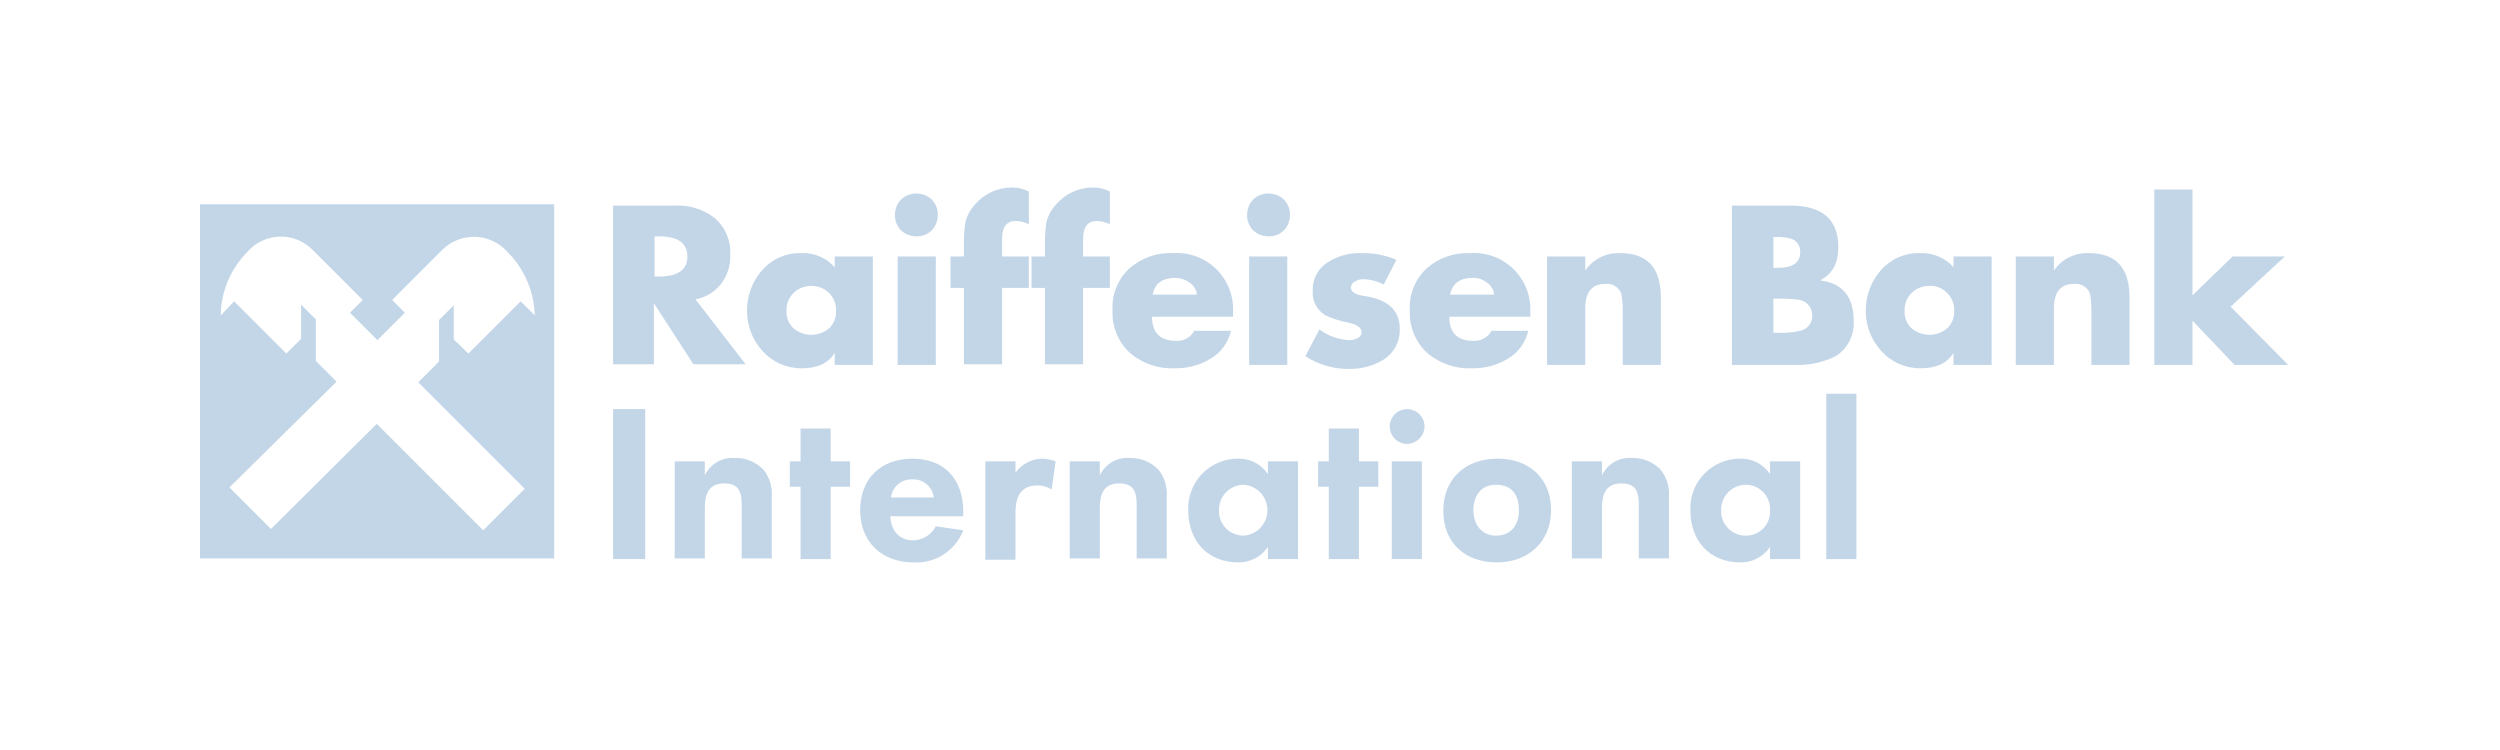 <svg width="200" height="60" viewBox="0 0 200 60" fill="none" xmlns="http://www.w3.org/2000/svg">
<path d="M44.334 44.673H16V16.339H44.334V44.673ZM22.365 18.929C21.878 18.944 21.398 19.059 20.957 19.268C20.516 19.476 20.123 19.774 19.803 20.142C18.451 21.493 17.682 23.32 17.66 25.23L18.731 24.105L22.909 28.283L24.088 27.105V24.373L25.266 25.552V28.872L26.927 30.532L18.356 38.995L21.678 42.316L30.14 33.907L38.656 42.423L41.977 39.102L33.461 30.586L35.121 28.926V25.605L36.3 24.427V27.158L37.477 28.283L41.655 24.105L42.78 25.23C42.729 23.315 41.943 21.492 40.584 20.142C40.26 19.78 39.866 19.487 39.426 19.282C38.985 19.077 38.507 18.963 38.022 18.948C37.536 18.933 37.051 19.017 36.599 19.194C36.146 19.372 35.734 19.64 35.389 19.981L31.372 23.998L32.39 25.016L30.193 27.212L27.997 25.016L29.016 23.998L24.998 19.981C24.655 19.634 24.244 19.362 23.791 19.181C23.338 19 22.853 18.914 22.365 18.929Z" fill="#C3D6E8"/>
<path d="M55.635 23.945L59.652 29.14H55.474L52.314 24.266V29.14H49.047V16.446H53.974C55.109 16.386 56.228 16.727 57.135 17.41C57.565 17.766 57.906 18.218 58.129 18.73C58.352 19.242 58.452 19.799 58.42 20.356C58.461 21.181 58.215 21.995 57.724 22.659C57.217 23.338 56.47 23.798 55.635 23.945ZM52.368 18.964V22.124H52.689C54.242 22.124 54.992 21.588 54.992 20.517C54.992 19.446 54.242 18.91 52.689 18.91H52.368V18.964Z" fill="#C3D6E8"/>
<path d="M69.829 20.517V29.194H66.776V28.23C66.241 29.087 65.384 29.462 64.152 29.462C63.556 29.471 62.965 29.351 62.42 29.11C61.874 28.87 61.387 28.515 60.992 28.069C60.192 27.191 59.752 26.043 59.76 24.855C59.751 23.651 60.19 22.487 60.992 21.588C61.38 21.151 61.859 20.804 62.396 20.572C62.933 20.341 63.514 20.23 64.098 20.249C64.6 20.225 65.102 20.313 65.565 20.508C66.028 20.702 66.442 20.998 66.776 21.374V20.517H69.829ZM64.902 22.874C64.633 22.868 64.367 22.918 64.118 23.019C63.869 23.121 63.644 23.271 63.456 23.463C63.277 23.647 63.137 23.865 63.045 24.104C62.953 24.343 62.91 24.599 62.92 24.855C62.906 25.112 62.946 25.369 63.038 25.609C63.13 25.849 63.273 26.067 63.456 26.248C63.858 26.594 64.371 26.784 64.902 26.784C65.433 26.784 65.946 26.594 66.348 26.248C66.531 26.067 66.673 25.849 66.765 25.609C66.858 25.369 66.898 25.112 66.883 24.855C66.893 24.599 66.85 24.343 66.758 24.104C66.666 23.865 66.527 23.647 66.348 23.463C66.159 23.271 65.934 23.121 65.686 23.019C65.437 22.918 65.17 22.868 64.902 22.874Z" fill="#C3D6E8"/>
<path d="M73.31 15.482C73.767 15.48 74.208 15.652 74.542 15.964C74.701 16.127 74.825 16.32 74.908 16.532C74.991 16.743 75.03 16.969 75.024 17.196C75.027 17.654 74.854 18.094 74.542 18.428C74.38 18.587 74.187 18.711 73.975 18.794C73.763 18.877 73.537 18.916 73.31 18.91C72.853 18.913 72.412 18.741 72.078 18.428C71.92 18.266 71.795 18.073 71.712 17.861C71.63 17.65 71.59 17.424 71.596 17.196C71.594 16.739 71.766 16.299 72.078 15.964C72.412 15.652 72.853 15.48 73.31 15.482ZM74.864 29.194H71.811V20.517H74.864V29.194Z" fill="#C3D6E8"/>
<path d="M80.165 23.034V29.14H77.112V23.034H76.041V20.517H77.112V19.446C77.11 18.908 77.146 18.371 77.219 17.839C77.338 17.299 77.596 16.8 77.969 16.393C78.336 15.954 78.795 15.602 79.314 15.362C79.832 15.121 80.397 14.998 80.969 15C81.434 14.998 81.894 15.108 82.308 15.321V17.946C81.976 17.774 81.609 17.683 81.237 17.678C80.54 17.678 80.165 18.16 80.165 19.124V20.517H82.308V23.034H80.165Z" fill="#C3D6E8"/>
<path d="M86.648 23.034V29.14H83.595V23.034H82.523V20.517H83.595V19.446C83.592 18.908 83.628 18.371 83.702 17.839C83.82 17.299 84.079 16.8 84.452 16.393C84.819 15.954 85.278 15.602 85.796 15.362C86.314 15.121 86.879 14.998 87.451 15C87.917 14.998 88.376 15.108 88.79 15.321V17.946C88.459 17.774 88.092 17.683 87.719 17.678C87.023 17.678 86.648 18.16 86.648 19.124V20.517H88.79V23.034H86.648Z" fill="#C3D6E8"/>
<path d="M98.644 25.015V25.337H92.163C92.163 26.622 92.806 27.265 94.091 27.265C94.384 27.285 94.676 27.22 94.933 27.077C95.19 26.934 95.399 26.721 95.537 26.462H98.483C98.375 26.93 98.171 27.372 97.886 27.758C97.6 28.145 97.239 28.47 96.823 28.711C95.982 29.215 95.018 29.475 94.037 29.461C92.736 29.534 91.454 29.113 90.449 28.283C89.969 27.855 89.589 27.325 89.339 26.732C89.089 26.139 88.974 25.498 89.003 24.855C88.963 24.228 89.062 23.601 89.294 23.017C89.525 22.434 89.883 21.909 90.342 21.48C91.299 20.634 92.547 20.192 93.823 20.249C94.463 20.203 95.106 20.295 95.708 20.518C96.309 20.741 96.857 21.089 97.313 21.54C97.769 21.992 98.124 22.535 98.354 23.134C98.583 23.734 98.682 24.375 98.644 25.015ZM92.216 23.569H95.751C95.731 23.375 95.668 23.187 95.566 23.021C95.464 22.854 95.326 22.712 95.162 22.605C94.833 22.37 94.442 22.24 94.037 22.23C93.02 22.23 92.377 22.659 92.216 23.569Z" fill="#C3D6E8"/>
<path d="M101.482 15.482C101.939 15.479 102.38 15.652 102.714 15.964C102.873 16.127 102.997 16.32 103.08 16.531C103.163 16.743 103.202 16.969 103.196 17.196C103.199 17.653 103.026 18.094 102.714 18.428C102.551 18.587 102.359 18.711 102.147 18.794C101.935 18.877 101.709 18.916 101.482 18.91C101.025 18.913 100.584 18.74 100.25 18.428C100.092 18.265 99.967 18.072 99.884 17.861C99.802 17.649 99.762 17.423 99.768 17.196C99.766 16.739 99.938 16.298 100.25 15.964C100.413 15.805 100.606 15.681 100.817 15.598C101.029 15.515 101.255 15.476 101.482 15.482ZM102.982 29.194H99.929V20.517H102.982V29.194Z" fill="#C3D6E8"/>
<path d="M111.714 20.785L110.696 22.767C110.185 22.494 109.616 22.347 109.036 22.338C108.828 22.333 108.623 22.389 108.447 22.499C108.345 22.536 108.256 22.6 108.19 22.686C108.123 22.771 108.083 22.873 108.072 22.981C108.072 23.249 108.233 23.409 108.607 23.57C108.89 23.639 109.176 23.692 109.464 23.731C111.125 24.052 111.982 24.909 111.982 26.302C112 26.789 111.892 27.272 111.666 27.704C111.441 28.136 111.106 28.502 110.696 28.765C109.859 29.276 108.892 29.536 107.911 29.515C106.676 29.526 105.465 29.172 104.43 28.497L105.554 26.355C106.252 26.88 107.093 27.178 107.965 27.212C108.189 27.21 108.409 27.155 108.607 27.051C108.702 27.01 108.782 26.943 108.839 26.858C108.896 26.772 108.927 26.672 108.929 26.569C108.929 26.248 108.607 25.98 107.911 25.82C107.264 25.704 106.633 25.506 106.037 25.23C105.705 25.034 105.435 24.75 105.255 24.41C105.076 24.07 104.994 23.686 105.019 23.302C104.993 22.848 105.089 22.396 105.296 21.991C105.503 21.586 105.814 21.244 106.197 20.999C106.976 20.489 107.891 20.228 108.822 20.249C109.813 20.215 110.8 20.398 111.714 20.785Z" fill="#C3D6E8"/>
<path d="M122.425 25.015V25.337H115.944C115.944 26.622 116.587 27.265 117.872 27.265C118.165 27.285 118.458 27.22 118.714 27.077C118.971 26.934 119.181 26.721 119.319 26.462H122.264C122.156 26.93 121.953 27.372 121.667 27.758C121.382 28.145 121.02 28.47 120.604 28.711C119.763 29.215 118.799 29.475 117.819 29.461C116.517 29.534 115.235 29.113 114.23 28.283C113.75 27.855 113.371 27.325 113.12 26.732C112.87 26.139 112.755 25.498 112.784 24.855C112.744 24.228 112.843 23.601 113.075 23.017C113.306 22.434 113.664 21.909 114.123 21.48C115.08 20.634 116.328 20.192 117.605 20.249C118.245 20.203 118.887 20.295 119.489 20.518C120.091 20.741 120.638 21.089 121.094 21.54C121.551 21.992 121.905 22.535 122.135 23.134C122.364 23.734 122.463 24.375 122.425 25.015ZM115.998 23.569H119.533C119.513 23.375 119.449 23.187 119.347 23.021C119.245 22.854 119.107 22.712 118.944 22.605C118.627 22.348 118.227 22.215 117.819 22.23C116.801 22.23 116.212 22.659 115.998 23.569Z" fill="#C3D6E8"/>
<path d="M126.819 20.517V21.642C127.127 21.192 127.544 20.829 128.031 20.585C128.518 20.342 129.06 20.226 129.604 20.249C131.8 20.249 132.871 21.427 132.871 23.837V29.194H129.818V24.962C129.827 24.478 129.791 23.994 129.711 23.516C129.62 23.256 129.443 23.034 129.21 22.888C128.976 22.742 128.699 22.68 128.425 22.713C127.354 22.713 126.819 23.355 126.819 24.695V29.194H123.766V20.517H126.819Z" fill="#C3D6E8"/>
<path d="M143.639 29.194H138.551V16.446H143.264C145.782 16.446 147.067 17.571 147.067 19.767C147.067 21.052 146.585 21.91 145.674 22.392V22.445C147.388 22.659 148.299 23.73 148.299 25.712C148.325 26.263 148.205 26.811 147.951 27.3C147.697 27.789 147.318 28.202 146.853 28.497C145.855 28.989 144.751 29.228 143.639 29.194ZM141.872 18.964V21.427H142.247C143.425 21.427 144.014 20.999 144.014 20.195C144.032 19.972 143.98 19.749 143.865 19.556C143.75 19.364 143.577 19.213 143.371 19.124C142.955 18.997 142.52 18.942 142.086 18.964H141.872ZM141.872 23.891V26.623H142.3C142.876 26.645 143.452 26.591 144.014 26.462C144.287 26.41 144.533 26.263 144.709 26.047C144.886 25.832 144.981 25.562 144.978 25.284C144.992 24.991 144.904 24.702 144.728 24.467C144.552 24.233 144.299 24.067 144.014 23.998C143.429 23.913 142.838 23.877 142.247 23.891H141.872Z" fill="#C3D6E8"/>
<path d="M159.331 20.517V29.194H156.278V28.23C155.743 29.087 154.886 29.462 153.654 29.462C153.058 29.471 152.467 29.351 151.922 29.11C151.376 28.87 150.889 28.515 150.494 28.069C149.694 27.191 149.254 26.043 149.262 24.855C149.253 23.651 149.692 22.487 150.494 21.588C150.881 21.151 151.361 20.804 151.898 20.572C152.435 20.341 153.016 20.23 153.6 20.249C154.102 20.225 154.604 20.313 155.067 20.508C155.53 20.702 155.944 20.998 156.278 21.374V20.517H159.331ZM154.35 22.874C154.082 22.868 153.815 22.918 153.566 23.019C153.318 23.121 153.092 23.271 152.904 23.463C152.725 23.647 152.586 23.865 152.493 24.104C152.401 24.343 152.359 24.599 152.368 24.855C152.354 25.112 152.394 25.369 152.487 25.609C152.579 25.849 152.721 26.067 152.904 26.248C153.307 26.593 153.82 26.783 154.35 26.783C154.881 26.783 155.394 26.593 155.796 26.248C155.979 26.067 156.121 25.849 156.214 25.609C156.306 25.369 156.346 25.112 156.332 24.855C156.341 24.599 156.299 24.343 156.207 24.104C156.115 23.865 155.975 23.647 155.796 23.463C155.614 23.263 155.39 23.107 155.14 23.005C154.89 22.903 154.62 22.858 154.35 22.874Z" fill="#C3D6E8"/>
<path d="M164.313 20.517V21.642C164.621 21.192 165.038 20.829 165.525 20.585C166.013 20.342 166.554 20.226 167.098 20.249C169.294 20.249 170.365 21.427 170.365 23.837V29.194H167.312V24.962C167.321 24.478 167.285 23.994 167.205 23.516C167.114 23.256 166.937 23.034 166.704 22.888C166.47 22.742 166.193 22.68 165.92 22.713C164.848 22.713 164.313 23.355 164.313 24.695V29.194H161.26V20.517H164.313Z" fill="#C3D6E8"/>
<path d="M175.397 15.161V23.624L178.61 20.517H182.788L178.45 24.534L183.056 29.194H178.771L175.397 25.659V29.194H172.344V15.161H175.397Z" fill="#C3D6E8"/>
<path d="M51.618 32.728H49.047V44.726H51.618V32.728Z" fill="#C3D6E8"/>
<path d="M59.333 44.726V40.388C59.333 39.37 59.118 38.674 57.94 38.674C56.655 38.674 56.387 39.584 56.387 40.655V44.672H53.977V36.906H56.387V38.031C56.593 37.588 56.929 37.218 57.349 36.969C57.77 36.721 58.256 36.605 58.743 36.638C59.183 36.619 59.621 36.695 60.028 36.861C60.435 37.028 60.801 37.281 61.1 37.602C61.575 38.211 61.804 38.975 61.743 39.745V44.672H59.333V44.726Z" fill="#C3D6E8"/>
<path d="M66.455 38.942V44.727H64.044V38.942H63.188V36.907H64.044V34.282H66.455V36.907H68.008V38.942H66.455Z" fill="#C3D6E8"/>
<path d="M71.223 41.299C71.276 42.37 71.865 43.227 73.044 43.227C73.421 43.222 73.789 43.114 74.11 42.916C74.431 42.718 74.692 42.437 74.865 42.102L77.061 42.423C76.757 43.216 76.21 43.892 75.498 44.354C74.785 44.816 73.945 45.04 73.097 44.994C70.58 44.994 68.812 43.388 68.812 40.817C68.812 38.246 70.526 36.692 72.99 36.692C75.561 36.692 77.061 38.353 77.061 40.924V41.299H71.223ZM72.99 38.353C72.575 38.332 72.167 38.47 71.849 38.738C71.531 39.007 71.326 39.386 71.276 39.799H74.704C74.655 39.386 74.45 39.007 74.132 38.738C73.814 38.47 73.406 38.332 72.99 38.353Z" fill="#C3D6E8"/>
<path d="M84.131 39.156C83.793 38.945 83.404 38.834 83.006 38.835C81.613 38.835 81.238 39.799 81.238 41.031V44.78H78.828V36.907H81.238V37.817C81.482 37.475 81.803 37.194 82.175 36.999C82.547 36.804 82.96 36.699 83.381 36.692C83.747 36.707 84.109 36.779 84.452 36.907L84.131 39.156Z" fill="#C3D6E8"/>
<path d="M90.932 44.726V40.388C90.932 39.37 90.718 38.674 89.54 38.674C88.254 38.674 87.986 39.584 87.986 40.655V44.672H85.576V36.906H87.986V38.031C88.193 37.588 88.528 37.218 88.949 36.969C89.37 36.721 89.856 36.605 90.343 36.638C90.782 36.619 91.221 36.695 91.627 36.861C92.034 37.028 92.4 37.281 92.7 37.602C93.174 38.211 93.404 38.975 93.343 39.745V44.672H90.932V44.726Z" fill="#C3D6E8"/>
<path d="M101.432 44.726V43.762C101.17 44.145 100.818 44.457 100.407 44.672C99.996 44.887 99.539 44.998 99.075 44.994C96.611 44.994 95.058 43.28 95.058 40.816C95.037 40.278 95.125 39.741 95.318 39.238C95.511 38.735 95.805 38.277 96.18 37.891C96.556 37.505 97.007 37.2 97.504 36.994C98.002 36.788 98.536 36.685 99.075 36.692C99.54 36.682 99.999 36.79 100.411 37.005C100.823 37.221 101.174 37.537 101.432 37.924V36.906H103.842V44.726H101.432ZM99.503 38.781C99.239 38.782 98.977 38.835 98.733 38.938C98.49 39.041 98.269 39.192 98.084 39.382C97.9 39.571 97.755 39.796 97.658 40.042C97.562 40.288 97.515 40.552 97.522 40.816C97.511 41.082 97.554 41.347 97.649 41.595C97.744 41.844 97.889 42.07 98.074 42.261C98.26 42.451 98.482 42.602 98.728 42.703C98.974 42.805 99.237 42.855 99.503 42.852C100.018 42.814 100.499 42.584 100.85 42.206C101.201 41.828 101.396 41.332 101.396 40.816C101.396 40.301 101.201 39.804 100.85 39.426C100.499 39.049 100.018 38.818 99.503 38.781Z" fill="#C3D6E8"/>
<path d="M108.715 38.942V44.727H106.304V38.942H105.447V36.907H106.304V34.282H108.715V36.907H110.268V38.942H108.715Z" fill="#C3D6E8"/>
<path d="M112.572 35.514C112.297 35.514 112.028 35.432 111.799 35.279C111.57 35.126 111.391 34.908 111.286 34.654C111.18 34.4 111.153 34.12 111.206 33.849C111.26 33.579 111.393 33.331 111.588 33.136C111.782 32.942 112.03 32.809 112.301 32.755C112.571 32.702 112.851 32.729 113.105 32.834C113.36 32.94 113.577 33.118 113.73 33.347C113.883 33.576 113.965 33.846 113.965 34.121C113.955 34.487 113.806 34.836 113.546 35.095C113.287 35.354 112.939 35.504 112.572 35.514ZM111.34 36.906H113.751V44.726H111.34V36.906Z" fill="#C3D6E8"/>
<path d="M119.748 44.994C117.23 44.994 115.463 43.441 115.463 40.87C115.463 38.299 117.23 36.692 119.801 36.692C122.372 36.692 124.086 38.299 124.086 40.817C124.086 43.334 122.265 44.994 119.748 44.994ZM119.694 38.781C118.462 38.781 117.873 39.692 117.873 40.817C117.873 41.941 118.516 42.852 119.694 42.852C120.873 42.852 121.515 41.995 121.515 40.817C121.515 39.638 120.98 38.781 119.694 38.781Z" fill="#C3D6E8"/>
<path d="M131.104 44.726V40.388C131.104 39.37 130.89 38.674 129.712 38.674C128.426 38.674 128.158 39.584 128.158 40.655V44.672H125.748V36.906H128.158V38.031C128.365 37.588 128.7 37.218 129.121 36.969C129.542 36.721 130.028 36.605 130.515 36.638C130.954 36.619 131.392 36.695 131.799 36.861C132.206 37.028 132.572 37.281 132.872 37.602C133.346 38.211 133.576 38.975 133.514 39.745V44.672H131.104V44.726Z" fill="#C3D6E8"/>
<path d="M141.601 44.726V43.762C141.34 44.145 140.988 44.457 140.577 44.672C140.166 44.887 139.708 44.998 139.245 44.994C136.781 44.994 135.228 43.28 135.228 40.816C135.207 40.278 135.295 39.741 135.488 39.238C135.681 38.735 135.975 38.277 136.35 37.891C136.726 37.505 137.177 37.2 137.674 36.994C138.172 36.788 138.706 36.685 139.245 36.692C139.71 36.682 140.169 36.79 140.581 37.005C140.993 37.221 141.344 37.537 141.601 37.924V36.906H144.012V44.726H141.601ZM139.673 38.781C139.409 38.782 139.147 38.835 138.903 38.938C138.66 39.041 138.439 39.192 138.254 39.382C138.07 39.571 137.925 39.796 137.828 40.042C137.732 40.288 137.685 40.552 137.691 40.816C137.681 41.082 137.724 41.347 137.819 41.595C137.914 41.844 138.059 42.07 138.244 42.261C138.43 42.451 138.652 42.602 138.898 42.703C139.144 42.805 139.407 42.855 139.673 42.852C139.936 42.854 140.197 42.803 140.44 42.7C140.682 42.597 140.9 42.446 141.081 42.255C141.262 42.063 141.402 41.837 141.492 41.59C141.581 41.342 141.618 41.079 141.601 40.816C141.614 40.555 141.573 40.293 141.482 40.048C141.391 39.803 141.251 39.578 141.071 39.388C140.891 39.198 140.674 39.046 140.434 38.942C140.194 38.837 139.935 38.783 139.673 38.781Z" fill="#C3D6E8"/>
<path d="M148.512 31.497H146.102V44.727H148.512V31.497Z" fill="#C3D6E8"/>
</svg>

